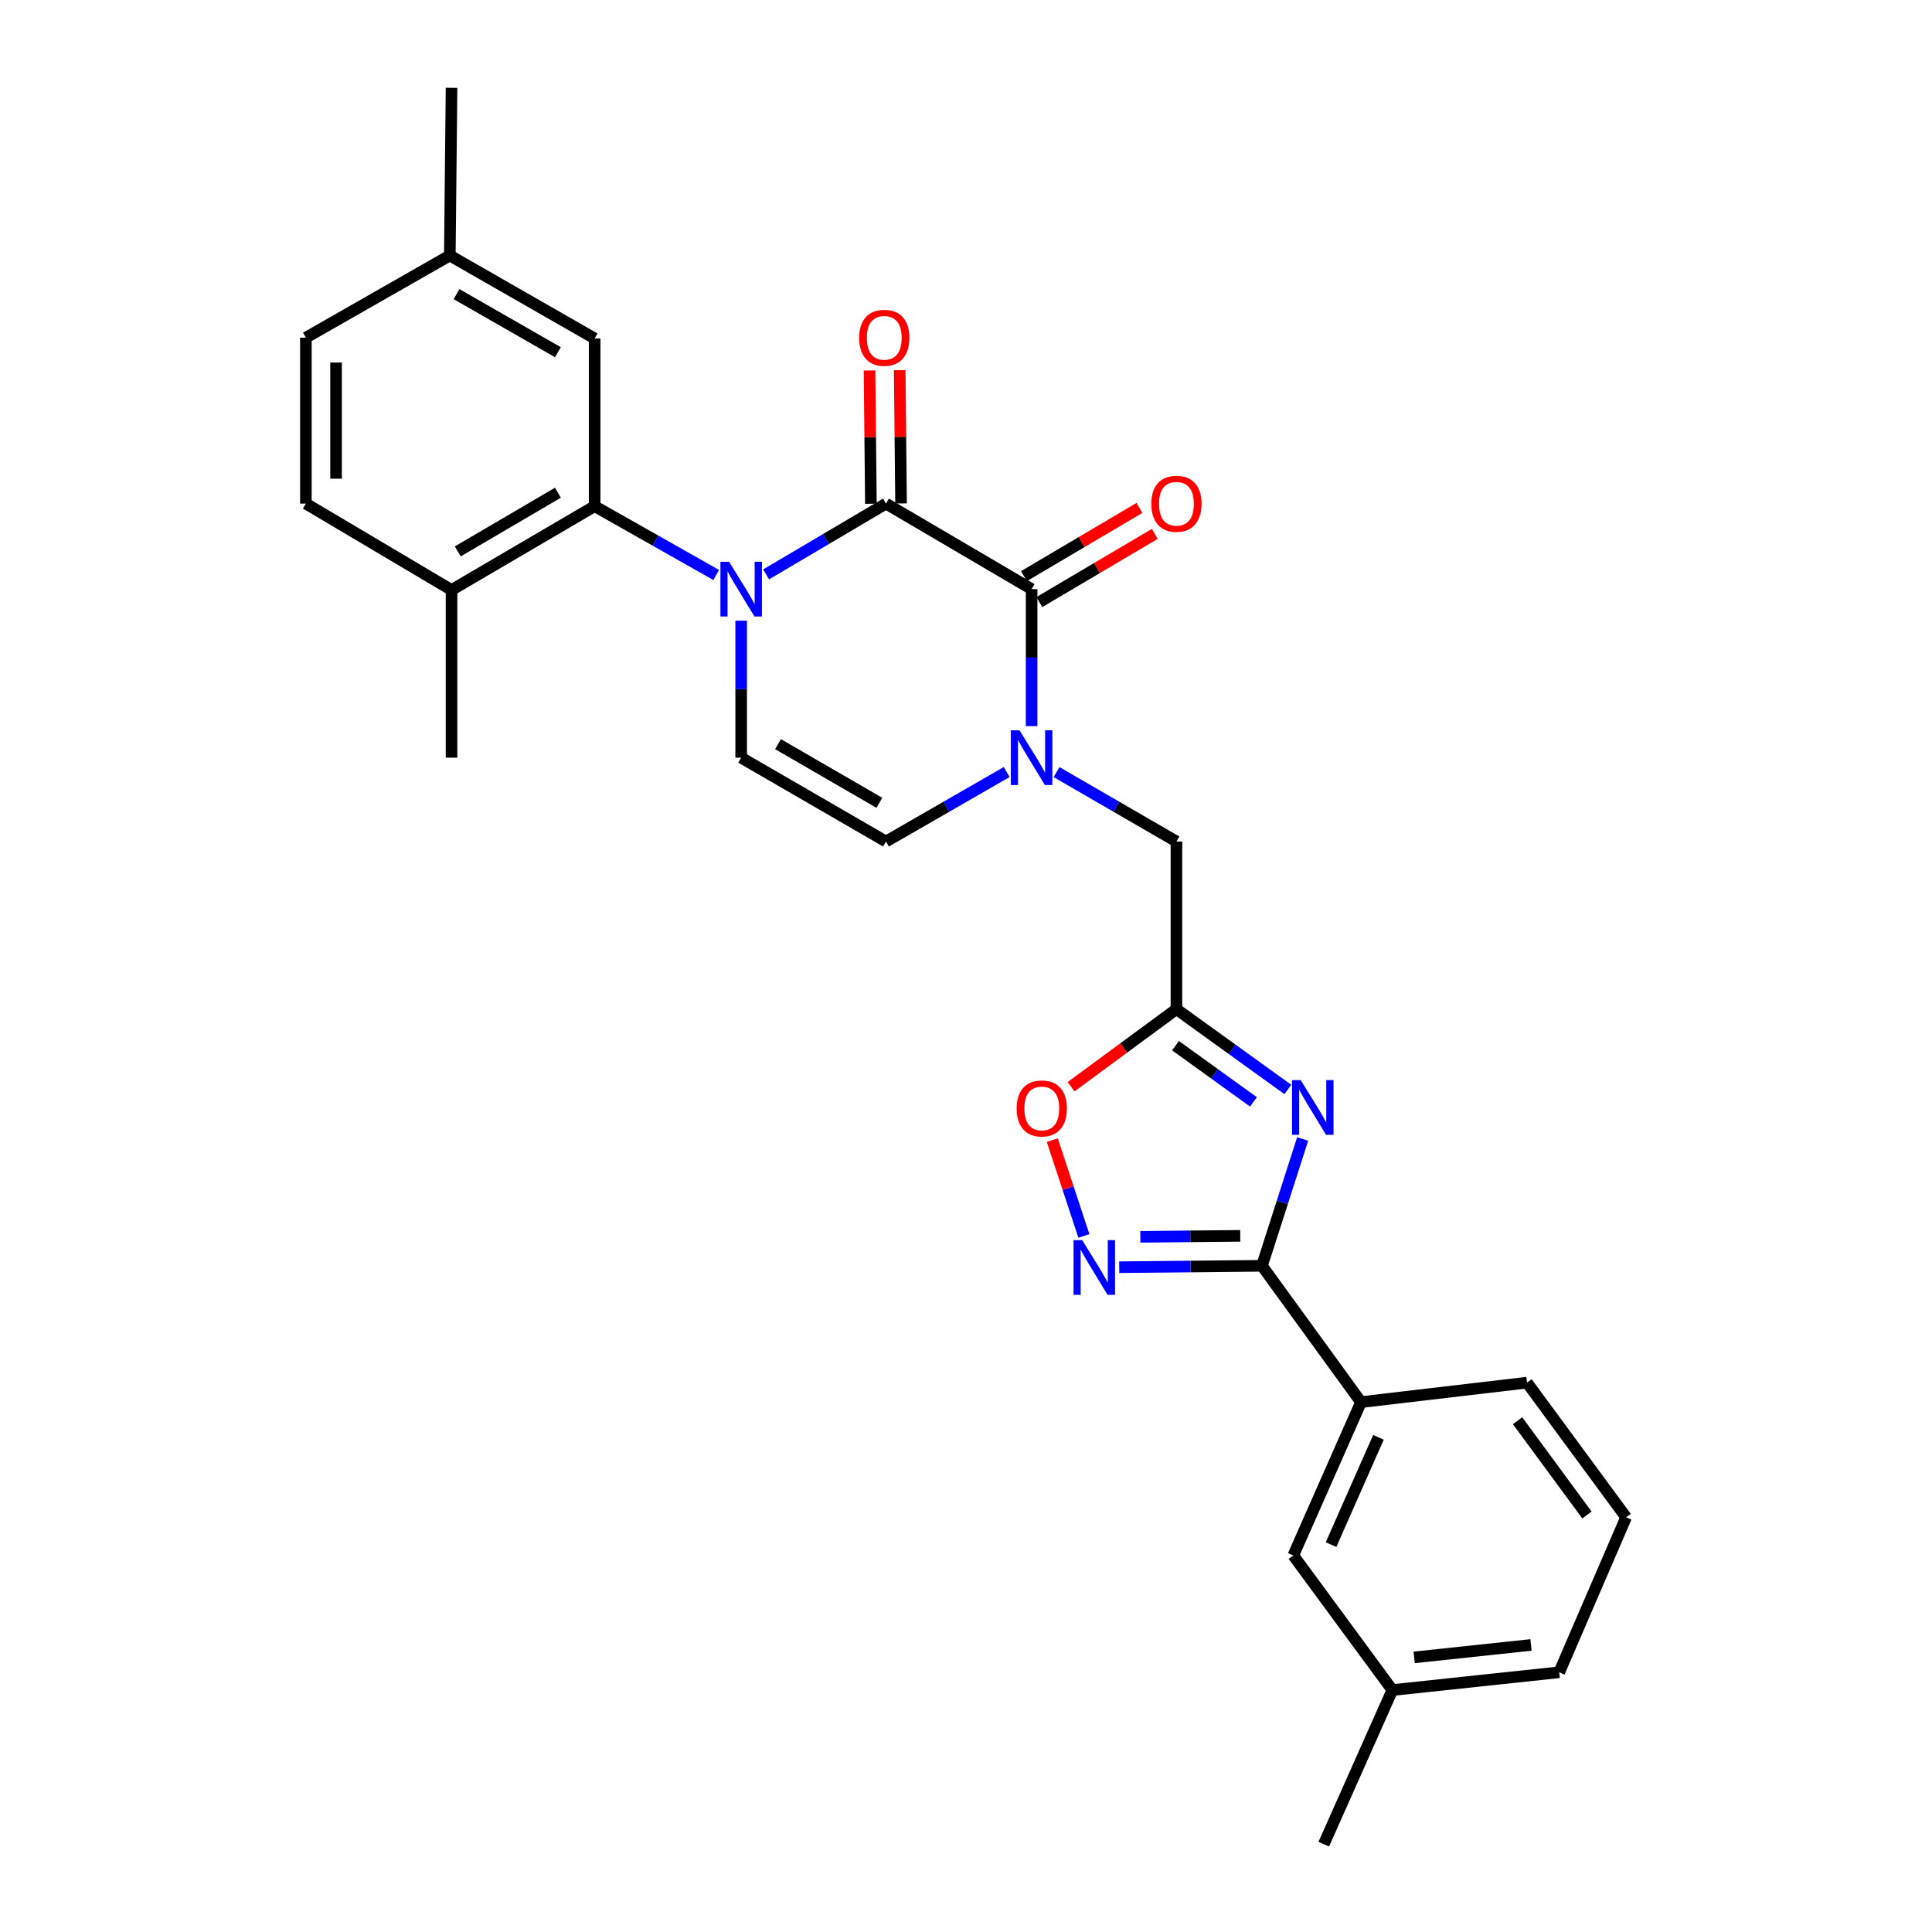 <?xml version='1.0' encoding='iso-8859-1'?>
<svg version='1.1' baseProfile='full'
              xmlns='http://www.w3.org/2000/svg'
                      xmlns:rdkit='http://www.rdkit.org/xml'
                      xmlns:xlink='http://www.w3.org/1999/xlink'
                  xml:space='preserve'
width='1000px' height='1000px' viewBox='0 0 1000 1000'>
<!-- END OF HEADER -->
<rect style='opacity:1.0;fill:#FFFFFF;stroke:none' width='1000' height='1000' x='0' y='0'> </rect>
<path class='bond-0' d='M 396.549,297.299 L 427.566,278.981' style='fill:none;fill-rule:evenodd;stroke:#0000FF;stroke-width:6px;stroke-linecap:butt;stroke-linejoin:miter;stroke-opacity:1' />
<path class='bond-0' d='M 427.566,278.981 L 458.582,260.664' style='fill:none;fill-rule:evenodd;stroke:#000000;stroke-width:6px;stroke-linecap:butt;stroke-linejoin:miter;stroke-opacity:1' />
<path class='bond-7' d='M 370.714,297.616 L 339.248,279.808' style='fill:none;fill-rule:evenodd;stroke:#0000FF;stroke-width:6px;stroke-linecap:butt;stroke-linejoin:miter;stroke-opacity:1' />
<path class='bond-7' d='M 339.248,279.808 L 307.781,262' style='fill:none;fill-rule:evenodd;stroke:#000000;stroke-width:6px;stroke-linecap:butt;stroke-linejoin:miter;stroke-opacity:1' />
<path class='bond-8' d='M 383.633,321.268 L 383.633,356.719' style='fill:none;fill-rule:evenodd;stroke:#0000FF;stroke-width:6px;stroke-linecap:butt;stroke-linejoin:miter;stroke-opacity:1' />
<path class='bond-8' d='M 383.633,356.719 L 383.633,392.17' style='fill:none;fill-rule:evenodd;stroke:#000000;stroke-width:6px;stroke-linecap:butt;stroke-linejoin:miter;stroke-opacity:1' />
<path class='bond-1' d='M 458.582,260.664 L 533.965,304.927' style='fill:none;fill-rule:evenodd;stroke:#000000;stroke-width:6px;stroke-linecap:butt;stroke-linejoin:miter;stroke-opacity:1' />
<path class='bond-13' d='M 466.39,260.583 L 466.035,226.092' style='fill:none;fill-rule:evenodd;stroke:#000000;stroke-width:6px;stroke-linecap:butt;stroke-linejoin:miter;stroke-opacity:1' />
<path class='bond-13' d='M 466.035,226.092 L 465.679,191.601' style='fill:none;fill-rule:evenodd;stroke:#FF0000;stroke-width:6px;stroke-linecap:butt;stroke-linejoin:miter;stroke-opacity:1' />
<path class='bond-13' d='M 450.775,260.744 L 450.419,226.253' style='fill:none;fill-rule:evenodd;stroke:#000000;stroke-width:6px;stroke-linecap:butt;stroke-linejoin:miter;stroke-opacity:1' />
<path class='bond-13' d='M 450.419,226.253 L 450.064,191.762' style='fill:none;fill-rule:evenodd;stroke:#FF0000;stroke-width:6px;stroke-linecap:butt;stroke-linejoin:miter;stroke-opacity:1' />
<path class='bond-14' d='M 537.936,311.65 L 567.826,294' style='fill:none;fill-rule:evenodd;stroke:#000000;stroke-width:6px;stroke-linecap:butt;stroke-linejoin:miter;stroke-opacity:1' />
<path class='bond-14' d='M 567.826,294 L 597.717,276.349' style='fill:none;fill-rule:evenodd;stroke:#FF0000;stroke-width:6px;stroke-linecap:butt;stroke-linejoin:miter;stroke-opacity:1' />
<path class='bond-14' d='M 529.995,298.204 L 559.886,280.553' style='fill:none;fill-rule:evenodd;stroke:#000000;stroke-width:6px;stroke-linecap:butt;stroke-linejoin:miter;stroke-opacity:1' />
<path class='bond-14' d='M 559.886,280.553 L 589.777,262.902' style='fill:none;fill-rule:evenodd;stroke:#FF0000;stroke-width:6px;stroke-linecap:butt;stroke-linejoin:miter;stroke-opacity:1' />
<path class='bond-28' d='M 533.965,304.927 L 533.965,340.378' style='fill:none;fill-rule:evenodd;stroke:#000000;stroke-width:6px;stroke-linecap:butt;stroke-linejoin:miter;stroke-opacity:1' />
<path class='bond-28' d='M 533.965,340.378 L 533.965,375.829' style='fill:none;fill-rule:evenodd;stroke:#0000FF;stroke-width:6px;stroke-linecap:butt;stroke-linejoin:miter;stroke-opacity:1' />
<path class='bond-2' d='M 666.576,563.904 L 637.75,543.122' style='fill:none;fill-rule:evenodd;stroke:#0000FF;stroke-width:6px;stroke-linecap:butt;stroke-linejoin:miter;stroke-opacity:1' />
<path class='bond-2' d='M 637.75,543.122 L 608.923,522.34' style='fill:none;fill-rule:evenodd;stroke:#000000;stroke-width:6px;stroke-linecap:butt;stroke-linejoin:miter;stroke-opacity:1' />
<path class='bond-2' d='M 648.796,570.337 L 628.618,555.789' style='fill:none;fill-rule:evenodd;stroke:#0000FF;stroke-width:6px;stroke-linecap:butt;stroke-linejoin:miter;stroke-opacity:1' />
<path class='bond-2' d='M 628.618,555.789 L 608.439,541.242' style='fill:none;fill-rule:evenodd;stroke:#000000;stroke-width:6px;stroke-linecap:butt;stroke-linejoin:miter;stroke-opacity:1' />
<path class='bond-4' d='M 674.256,589.526 L 663.721,622.35' style='fill:none;fill-rule:evenodd;stroke:#0000FF;stroke-width:6px;stroke-linecap:butt;stroke-linejoin:miter;stroke-opacity:1' />
<path class='bond-4' d='M 663.721,622.35 L 653.187,655.173' style='fill:none;fill-rule:evenodd;stroke:#000000;stroke-width:6px;stroke-linecap:butt;stroke-linejoin:miter;stroke-opacity:1' />
<path class='bond-3' d='M 521.051,399.604 L 489.817,417.585' style='fill:none;fill-rule:evenodd;stroke:#0000FF;stroke-width:6px;stroke-linecap:butt;stroke-linejoin:miter;stroke-opacity:1' />
<path class='bond-3' d='M 489.817,417.585 L 458.582,435.566' style='fill:none;fill-rule:evenodd;stroke:#000000;stroke-width:6px;stroke-linecap:butt;stroke-linejoin:miter;stroke-opacity:1' />
<path class='bond-11' d='M 546.871,399.641 L 577.897,417.603' style='fill:none;fill-rule:evenodd;stroke:#0000FF;stroke-width:6px;stroke-linecap:butt;stroke-linejoin:miter;stroke-opacity:1' />
<path class='bond-11' d='M 577.897,417.603 L 608.923,435.566' style='fill:none;fill-rule:evenodd;stroke:#000000;stroke-width:6px;stroke-linecap:butt;stroke-linejoin:miter;stroke-opacity:1' />
<path class='bond-12' d='M 653.187,655.173 L 704.46,725.741' style='fill:none;fill-rule:evenodd;stroke:#000000;stroke-width:6px;stroke-linecap:butt;stroke-linejoin:miter;stroke-opacity:1' />
<path class='bond-30' d='M 653.187,655.173 L 616.25,655.543' style='fill:none;fill-rule:evenodd;stroke:#000000;stroke-width:6px;stroke-linecap:butt;stroke-linejoin:miter;stroke-opacity:1' />
<path class='bond-30' d='M 616.25,655.543 L 579.313,655.912' style='fill:none;fill-rule:evenodd;stroke:#0000FF;stroke-width:6px;stroke-linecap:butt;stroke-linejoin:miter;stroke-opacity:1' />
<path class='bond-30' d='M 641.95,639.669 L 616.094,639.927' style='fill:none;fill-rule:evenodd;stroke:#000000;stroke-width:6px;stroke-linecap:butt;stroke-linejoin:miter;stroke-opacity:1' />
<path class='bond-30' d='M 616.094,639.927 L 590.238,640.186' style='fill:none;fill-rule:evenodd;stroke:#0000FF;stroke-width:6px;stroke-linecap:butt;stroke-linejoin:miter;stroke-opacity:1' />
<path class='bond-5' d='M 608.923,522.34 L 608.923,435.566' style='fill:none;fill-rule:evenodd;stroke:#000000;stroke-width:6px;stroke-linecap:butt;stroke-linejoin:miter;stroke-opacity:1' />
<path class='bond-10' d='M 608.923,522.34 L 581.655,542.413' style='fill:none;fill-rule:evenodd;stroke:#000000;stroke-width:6px;stroke-linecap:butt;stroke-linejoin:miter;stroke-opacity:1' />
<path class='bond-10' d='M 581.655,542.413 L 554.387,562.486' style='fill:none;fill-rule:evenodd;stroke:#FF0000;stroke-width:6px;stroke-linecap:butt;stroke-linejoin:miter;stroke-opacity:1' />
<path class='bond-6' d='M 561.017,639.712 L 552.841,614.93' style='fill:none;fill-rule:evenodd;stroke:#0000FF;stroke-width:6px;stroke-linecap:butt;stroke-linejoin:miter;stroke-opacity:1' />
<path class='bond-6' d='M 552.841,614.93 L 544.666,590.147' style='fill:none;fill-rule:evenodd;stroke:#FF0000;stroke-width:6px;stroke-linecap:butt;stroke-linejoin:miter;stroke-opacity:1' />
<path class='bond-15' d='M 307.781,262 L 233.717,305.387' style='fill:none;fill-rule:evenodd;stroke:#000000;stroke-width:6px;stroke-linecap:butt;stroke-linejoin:miter;stroke-opacity:1' />
<path class='bond-15' d='M 288.778,255.033 L 236.933,285.404' style='fill:none;fill-rule:evenodd;stroke:#000000;stroke-width:6px;stroke-linecap:butt;stroke-linejoin:miter;stroke-opacity:1' />
<path class='bond-16' d='M 307.781,262 L 307.781,175.199' style='fill:none;fill-rule:evenodd;stroke:#000000;stroke-width:6px;stroke-linecap:butt;stroke-linejoin:miter;stroke-opacity:1' />
<path class='bond-9' d='M 383.633,392.17 L 458.582,435.566' style='fill:none;fill-rule:evenodd;stroke:#000000;stroke-width:6px;stroke-linecap:butt;stroke-linejoin:miter;stroke-opacity:1' />
<path class='bond-9' d='M 402.7,385.165 L 455.165,415.542' style='fill:none;fill-rule:evenodd;stroke:#000000;stroke-width:6px;stroke-linecap:butt;stroke-linejoin:miter;stroke-opacity:1' />
<path class='bond-17' d='M 704.46,725.741 L 669.402,805.089' style='fill:none;fill-rule:evenodd;stroke:#000000;stroke-width:6px;stroke-linecap:butt;stroke-linejoin:miter;stroke-opacity:1' />
<path class='bond-17' d='M 713.485,743.955 L 688.944,799.498' style='fill:none;fill-rule:evenodd;stroke:#000000;stroke-width:6px;stroke-linecap:butt;stroke-linejoin:miter;stroke-opacity:1' />
<path class='bond-22' d='M 704.46,725.741 L 790.367,715.652' style='fill:none;fill-rule:evenodd;stroke:#000000;stroke-width:6px;stroke-linecap:butt;stroke-linejoin:miter;stroke-opacity:1' />
<path class='bond-18' d='M 233.717,305.387 L 158.325,260.664' style='fill:none;fill-rule:evenodd;stroke:#000000;stroke-width:6px;stroke-linecap:butt;stroke-linejoin:miter;stroke-opacity:1' />
<path class='bond-24' d='M 233.717,305.387 L 233.717,392.17' style='fill:none;fill-rule:evenodd;stroke:#000000;stroke-width:6px;stroke-linecap:butt;stroke-linejoin:miter;stroke-opacity:1' />
<path class='bond-19' d='M 307.781,175.199 L 232.823,132.246' style='fill:none;fill-rule:evenodd;stroke:#000000;stroke-width:6px;stroke-linecap:butt;stroke-linejoin:miter;stroke-opacity:1' />
<path class='bond-19' d='M 288.774,182.306 L 236.303,152.238' style='fill:none;fill-rule:evenodd;stroke:#000000;stroke-width:6px;stroke-linecap:butt;stroke-linejoin:miter;stroke-opacity:1' />
<path class='bond-20' d='M 669.402,805.089 L 720.684,874.772' style='fill:none;fill-rule:evenodd;stroke:#000000;stroke-width:6px;stroke-linecap:butt;stroke-linejoin:miter;stroke-opacity:1' />
<path class='bond-29' d='M 158.325,260.664 L 158.325,174.774' style='fill:none;fill-rule:evenodd;stroke:#000000;stroke-width:6px;stroke-linecap:butt;stroke-linejoin:miter;stroke-opacity:1' />
<path class='bond-29' d='M 173.942,247.78 L 173.942,187.658' style='fill:none;fill-rule:evenodd;stroke:#000000;stroke-width:6px;stroke-linecap:butt;stroke-linejoin:miter;stroke-opacity:1' />
<path class='bond-21' d='M 232.823,132.246 L 158.325,174.774' style='fill:none;fill-rule:evenodd;stroke:#000000;stroke-width:6px;stroke-linecap:butt;stroke-linejoin:miter;stroke-opacity:1' />
<path class='bond-26' d='M 232.823,132.246 L 233.717,45.455' style='fill:none;fill-rule:evenodd;stroke:#000000;stroke-width:6px;stroke-linecap:butt;stroke-linejoin:miter;stroke-opacity:1' />
<path class='bond-27' d='M 720.684,874.772 L 685.183,954.545' style='fill:none;fill-rule:evenodd;stroke:#000000;stroke-width:6px;stroke-linecap:butt;stroke-linejoin:miter;stroke-opacity:1' />
<path class='bond-31' d='M 720.684,874.772 L 807.05,865.568' style='fill:none;fill-rule:evenodd;stroke:#000000;stroke-width:6px;stroke-linecap:butt;stroke-linejoin:miter;stroke-opacity:1' />
<path class='bond-31' d='M 731.984,857.863 L 792.44,851.42' style='fill:none;fill-rule:evenodd;stroke:#000000;stroke-width:6px;stroke-linecap:butt;stroke-linejoin:miter;stroke-opacity:1' />
<path class='bond-23' d='M 790.367,715.652 L 841.675,785.352' style='fill:none;fill-rule:evenodd;stroke:#000000;stroke-width:6px;stroke-linecap:butt;stroke-linejoin:miter;stroke-opacity:1' />
<path class='bond-23' d='M 785.487,735.364 L 821.402,784.155' style='fill:none;fill-rule:evenodd;stroke:#000000;stroke-width:6px;stroke-linecap:butt;stroke-linejoin:miter;stroke-opacity:1' />
<path class='bond-25' d='M 841.675,785.352 L 807.05,865.568' style='fill:none;fill-rule:evenodd;stroke:#000000;stroke-width:6px;stroke-linecap:butt;stroke-linejoin:miter;stroke-opacity:1' />
<path  class='atom-0' d='M 377.373 290.767
L 386.653 305.767
Q 387.573 307.247, 389.053 309.927
Q 390.533 312.607, 390.613 312.767
L 390.613 290.767
L 394.373 290.767
L 394.373 319.087
L 390.493 319.087
L 380.533 302.687
Q 379.373 300.767, 378.133 298.567
Q 376.933 296.367, 376.573 295.687
L 376.573 319.087
L 372.893 319.087
L 372.893 290.767
L 377.373 290.767
' fill='#0000FF'/>
<path  class='atom-3' d='M 673.231 559.054
L 682.511 574.054
Q 683.431 575.534, 684.911 578.214
Q 686.391 580.894, 686.471 581.054
L 686.471 559.054
L 690.231 559.054
L 690.231 587.374
L 686.351 587.374
L 676.391 570.974
Q 675.231 569.054, 673.991 566.854
Q 672.791 564.654, 672.431 563.974
L 672.431 587.374
L 668.751 587.374
L 668.751 559.054
L 673.231 559.054
' fill='#0000FF'/>
<path  class='atom-4' d='M 527.705 378.01
L 536.985 393.01
Q 537.905 394.49, 539.385 397.17
Q 540.865 399.85, 540.945 400.01
L 540.945 378.01
L 544.705 378.01
L 544.705 406.33
L 540.825 406.33
L 530.865 389.93
Q 529.705 388.01, 528.465 385.81
Q 527.265 383.61, 526.905 382.93
L 526.905 406.33
L 523.225 406.33
L 523.225 378.01
L 527.705 378.01
' fill='#0000FF'/>
<path  class='atom-7' d='M 560.144 641.881
L 569.424 656.881
Q 570.344 658.361, 571.824 661.041
Q 573.304 663.721, 573.384 663.881
L 573.384 641.881
L 577.144 641.881
L 577.144 670.201
L 573.264 670.201
L 563.304 653.801
Q 562.144 651.881, 560.904 649.681
Q 559.704 647.481, 559.344 646.801
L 559.344 670.201
L 555.664 670.201
L 555.664 641.881
L 560.144 641.881
' fill='#0000FF'/>
<path  class='atom-11' d='M 526.223 573.728
Q 526.223 566.928, 529.583 563.128
Q 532.943 559.328, 539.223 559.328
Q 545.503 559.328, 548.863 563.128
Q 552.223 566.928, 552.223 573.728
Q 552.223 580.608, 548.823 584.528
Q 545.423 588.408, 539.223 588.408
Q 532.983 588.408, 529.583 584.528
Q 526.223 580.648, 526.223 573.728
M 539.223 585.208
Q 543.543 585.208, 545.863 582.328
Q 548.223 579.408, 548.223 573.728
Q 548.223 568.168, 545.863 565.368
Q 543.543 562.528, 539.223 562.528
Q 534.903 562.528, 532.543 565.328
Q 530.223 568.128, 530.223 573.728
Q 530.223 579.448, 532.543 582.328
Q 534.903 585.208, 539.223 585.208
' fill='#FF0000'/>
<path  class='atom-14' d='M 444.697 174.854
Q 444.697 168.054, 448.057 164.254
Q 451.417 160.454, 457.697 160.454
Q 463.977 160.454, 467.337 164.254
Q 470.697 168.054, 470.697 174.854
Q 470.697 181.734, 467.297 185.654
Q 463.897 189.534, 457.697 189.534
Q 451.457 189.534, 448.057 185.654
Q 444.697 181.774, 444.697 174.854
M 457.697 186.334
Q 462.017 186.334, 464.337 183.454
Q 466.697 180.534, 466.697 174.854
Q 466.697 169.294, 464.337 166.494
Q 462.017 163.654, 457.697 163.654
Q 453.377 163.654, 451.017 166.454
Q 448.697 169.254, 448.697 174.854
Q 448.697 180.574, 451.017 183.454
Q 453.377 186.334, 457.697 186.334
' fill='#FF0000'/>
<path  class='atom-15' d='M 595.923 260.744
Q 595.923 253.944, 599.283 250.144
Q 602.643 246.344, 608.923 246.344
Q 615.203 246.344, 618.563 250.144
Q 621.923 253.944, 621.923 260.744
Q 621.923 267.624, 618.523 271.544
Q 615.123 275.424, 608.923 275.424
Q 602.683 275.424, 599.283 271.544
Q 595.923 267.664, 595.923 260.744
M 608.923 272.224
Q 613.243 272.224, 615.563 269.344
Q 617.923 266.424, 617.923 260.744
Q 617.923 255.184, 615.563 252.384
Q 613.243 249.544, 608.923 249.544
Q 604.603 249.544, 602.243 252.344
Q 599.923 255.144, 599.923 260.744
Q 599.923 266.464, 602.243 269.344
Q 604.603 272.224, 608.923 272.224
' fill='#FF0000'/>
</svg>
